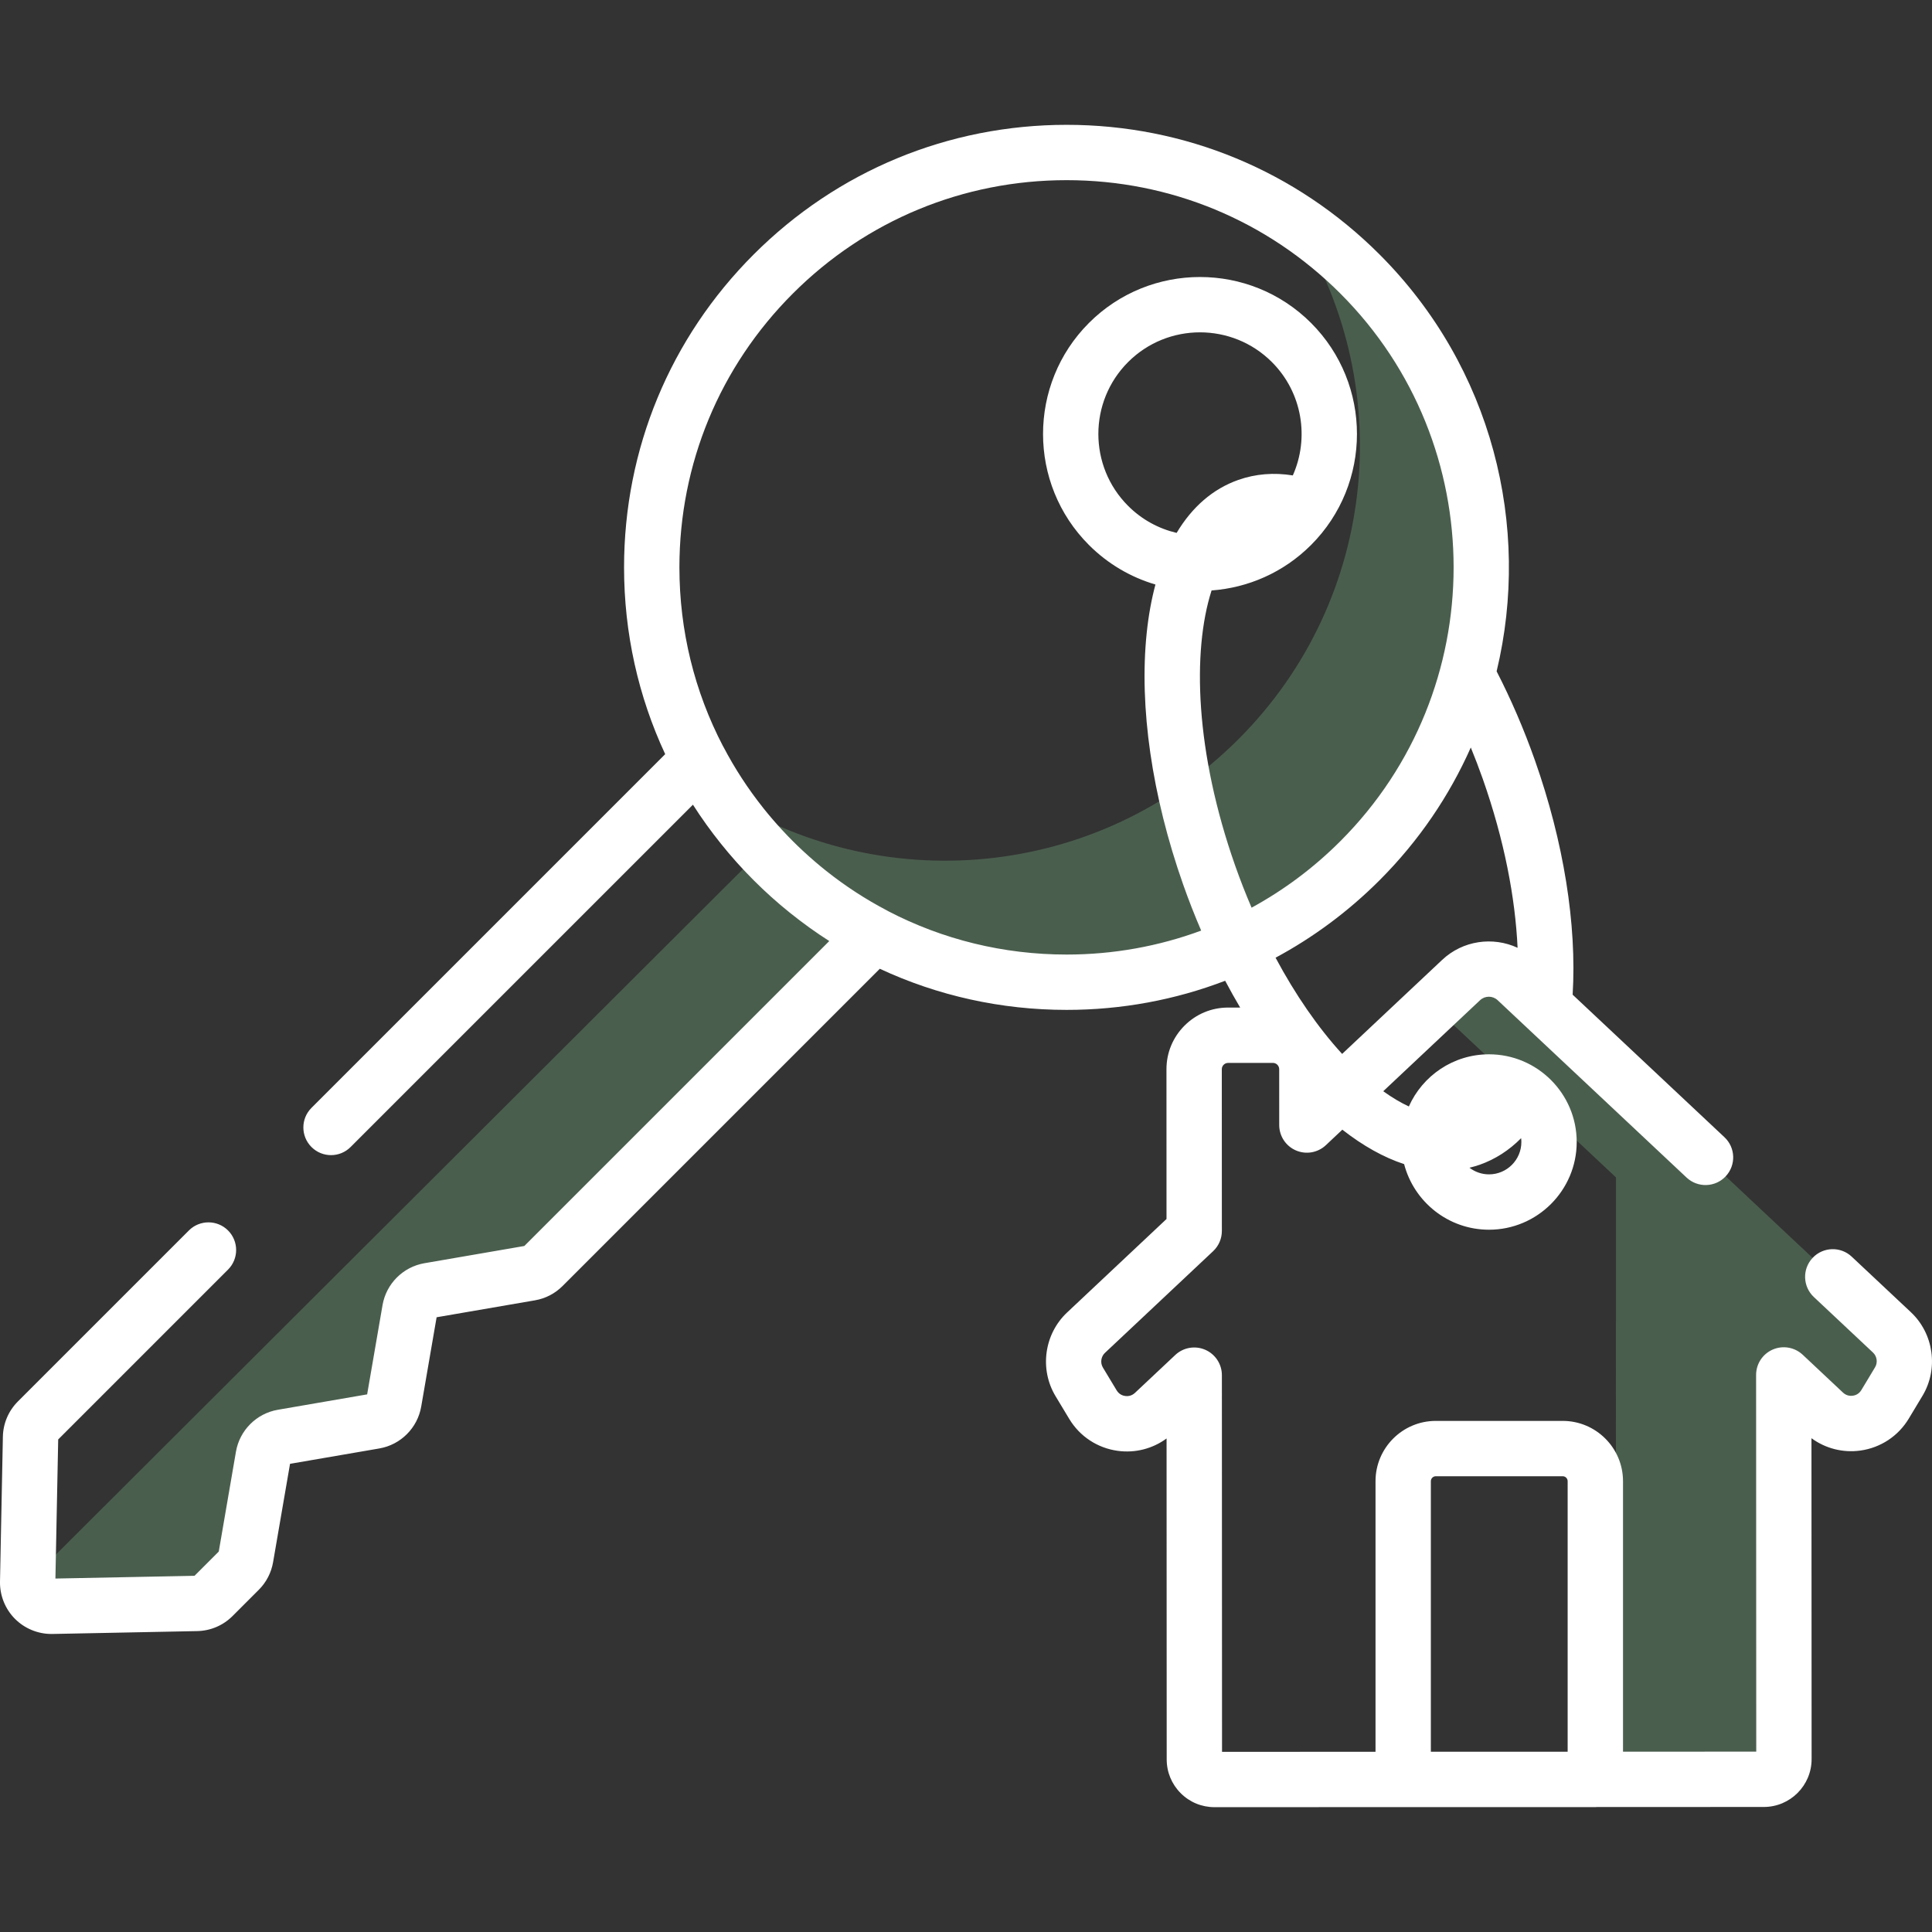 <svg width="92" height="92" viewBox="0 0 92 92" fill="none" xmlns="http://www.w3.org/2000/svg">
<rect x="0" y="0" width="92" height="92" fill="#333333" stroke="none"/>
<g clip-path="url(#clip0_2429_84279)">
<path d="M40.889 43.766L36.947 39.823L1.319 75.366C1.321 75.994 1.837 76.502 2.468 76.49L9.366 76.354C9.657 76.348 9.935 76.229 10.141 76.023L11.392 74.773C11.556 74.608 11.666 74.396 11.706 74.167L12.535 69.351C12.616 68.88 12.985 68.511 13.456 68.43L17.839 67.675C18.31 67.594 18.679 67.226 18.76 66.755L19.515 62.371C19.596 61.901 19.965 61.532 20.435 61.451L25.251 60.621C25.481 60.582 25.693 60.472 25.857 60.307L40.889 45.361C41.33 44.92 41.33 44.206 40.889 43.766Z" fill="#4A5E4E"/>
<path d="M64.76 13.048C63.768 12.056 62.697 11.192 61.566 10.456C66.561 18.115 65.697 28.477 58.974 35.2C52.251 41.923 41.889 42.787 34.23 37.792C34.966 38.922 35.83 39.994 36.822 40.986C44.537 48.701 57.045 48.701 64.76 40.986C72.475 33.271 72.475 20.763 64.76 13.048Z" fill="#4A5E4E"/>
<path d="M90.092 63.446L72.218 46.667C71.475 45.971 70.319 45.971 69.578 46.668L68.259 47.908L76.953 56.069V62.931L76.947 62.926L76.954 84.732L83.99 84.729C84.519 84.729 84.949 84.299 84.949 83.77L84.941 65.473L86.862 67.277C87.737 68.098 89.146 67.902 89.764 66.874L90.417 65.79C90.874 65.03 90.739 64.053 90.092 63.446Z" fill="#4A5E4E"/>
<path d="M90.994 62.485L88.177 59.841C87.647 59.343 86.813 59.369 86.314 59.9C85.816 60.43 85.843 61.264 86.373 61.762L89.19 64.407C89.383 64.588 89.424 64.883 89.288 65.11L88.635 66.195C88.514 66.396 88.328 66.45 88.228 66.463C88.129 66.477 87.936 66.476 87.764 66.316L85.843 64.512C85.46 64.153 84.899 64.055 84.418 64.264C83.935 64.472 83.623 64.948 83.624 65.474L83.631 83.411L77.286 83.414V70.532C77.286 68.95 75.998 67.662 74.415 67.662H68.371C66.788 67.662 65.501 68.95 65.501 70.532V83.418L58.192 83.421L58.185 65.483C58.185 64.958 57.872 64.483 57.39 64.274C56.907 64.066 56.347 64.164 55.964 64.524L54.045 66.328C53.874 66.489 53.681 66.49 53.581 66.476C53.481 66.463 53.295 66.409 53.174 66.208L52.521 65.124C52.384 64.898 52.425 64.602 52.618 64.421L57.769 59.579C58.034 59.329 58.184 58.982 58.184 58.618L58.181 50.916C58.181 50.813 58.229 50.743 58.269 50.703C58.309 50.663 58.379 50.615 58.482 50.615L60.613 50.614C60.779 50.614 60.914 50.749 60.914 50.915L60.915 53.573C60.915 54.099 61.228 54.574 61.71 54.782C62.192 54.991 62.752 54.893 63.136 54.533L63.921 53.794C64.909 54.567 65.897 55.118 66.863 55.434C67.331 57.229 68.965 58.558 70.905 58.558C73.207 58.558 75.081 56.684 75.081 54.381C75.081 52.078 73.207 50.205 70.905 50.205C69.204 50.205 67.739 51.227 67.088 52.689C66.693 52.505 66.285 52.263 65.869 51.963L70.48 47.628C70.714 47.408 71.081 47.408 71.316 47.628L80.313 56.074C80.844 56.572 81.678 56.546 82.176 56.015C82.674 55.485 82.648 54.651 82.117 54.153L74.888 47.366C75.09 44.021 74.462 40.094 73.091 36.205C72.566 34.718 71.951 33.297 71.268 31.968C72.924 25.069 71.066 17.49 65.692 12.116C61.712 8.136 56.42 5.944 50.791 5.944C45.162 5.944 39.87 8.136 35.89 12.116C31.909 16.096 29.717 21.388 29.717 27.017C29.717 30.142 30.394 33.162 31.676 35.912L14.832 52.756C14.317 53.271 14.317 54.105 14.832 54.62C15.347 55.135 16.181 55.135 16.695 54.62L32.997 38.319C33.403 38.956 33.846 39.573 34.323 40.168C34.335 40.183 34.347 40.198 34.36 40.213C34.46 40.338 34.563 40.462 34.666 40.585C34.69 40.613 34.713 40.64 34.737 40.668C34.831 40.779 34.926 40.888 35.023 40.997C35.054 41.032 35.085 41.067 35.116 41.102C35.211 41.207 35.307 41.31 35.404 41.414C35.436 41.448 35.468 41.483 35.5 41.517C35.628 41.652 35.758 41.786 35.89 41.918C36.022 42.05 36.156 42.18 36.291 42.308C36.326 42.341 36.362 42.374 36.397 42.407C36.499 42.503 36.602 42.598 36.706 42.692C36.742 42.724 36.778 42.755 36.814 42.787C36.921 42.883 37.029 42.977 37.138 43.07C37.168 43.095 37.197 43.12 37.227 43.145C37.348 43.247 37.469 43.347 37.592 43.446C37.609 43.46 37.627 43.474 37.644 43.488C38.238 43.964 38.854 44.406 39.489 44.812L24.968 59.333L20.211 60.153C19.193 60.328 18.391 61.13 18.216 62.148L17.483 66.399L13.232 67.132C12.213 67.307 11.412 68.109 11.236 69.127L10.417 73.884L9.263 75.038L2.639 75.169L2.771 68.545L10.859 60.457C11.373 59.942 11.373 59.108 10.859 58.593C10.344 58.079 9.51 58.079 8.995 58.593L0.853 66.735C0.404 67.185 0.149 67.782 0.137 68.416L0 75.313C-0.013 75.975 0.248 76.623 0.716 77.091C1.173 77.548 1.801 77.808 2.447 77.808C2.463 77.808 2.479 77.808 2.494 77.808L9.391 77.671C10.026 77.658 10.623 77.404 11.073 76.955L12.323 75.705C12.682 75.346 12.918 74.891 13.004 74.39L13.811 69.706L18.063 68.974C19.081 68.799 19.883 67.997 20.058 66.978L20.791 62.727L25.475 61.92C25.975 61.834 26.43 61.598 26.789 61.239L41.896 46.132C44.646 47.414 47.666 48.09 50.791 48.09C53.414 48.09 55.963 47.614 58.341 46.703C58.572 47.139 58.81 47.565 59.055 47.979L58.482 47.979C57.697 47.979 56.96 48.285 56.405 48.84C55.851 49.395 55.545 50.132 55.546 50.917L55.548 58.048L50.813 62.5C49.722 63.526 49.491 65.201 50.264 66.484L50.917 67.568C51.418 68.4 52.258 68.954 53.221 69.087C54.054 69.202 54.884 68.988 55.551 68.498L55.557 83.78C55.557 84.389 55.794 84.96 56.224 85.39C56.654 85.82 57.226 86.056 57.834 86.056C57.834 86.056 57.834 86.056 57.834 86.056L66.819 86.053H66.819H75.968C75.991 86.053 76.014 86.05 76.037 86.049L83.991 86.046C85.246 86.046 86.267 85.024 86.267 83.769L86.26 68.486C86.928 68.976 87.757 69.189 88.591 69.074C89.553 68.94 90.393 68.386 90.894 67.553L91.546 66.469C92.318 65.186 92.086 63.51 90.994 62.485ZM70.463 55.464C71.204 55.202 71.864 54.776 72.434 54.199C72.441 54.259 72.446 54.319 72.446 54.381C72.446 55.231 71.755 55.922 70.905 55.922C70.555 55.922 70.233 55.803 69.974 55.606C70.138 55.566 70.302 55.52 70.463 55.464ZM70.605 37.081C71.638 40.012 72.156 42.764 72.266 45.133C71.094 44.589 69.663 44.779 68.675 45.708L63.911 50.187C62.76 48.928 61.686 47.37 60.741 45.605C62.54 44.638 64.207 43.403 65.692 41.918C67.571 40.039 69.019 37.89 70.038 35.596C70.237 36.082 70.427 36.577 70.605 37.081ZM58.823 41.236C56.915 35.823 56.764 31.02 57.694 28.117C59.421 27.991 61.112 27.271 62.43 25.953C65.346 23.038 65.346 18.293 62.43 15.378C59.514 12.462 54.77 12.462 51.855 15.378C48.94 18.294 48.94 23.038 51.855 25.953C52.769 26.866 53.861 27.493 55.021 27.834C54.831 28.544 54.69 29.318 54.604 30.15C54.24 33.66 54.856 37.908 56.338 42.112C56.603 42.864 56.891 43.599 57.199 44.314C55.175 45.063 53.013 45.455 50.791 45.455C47.781 45.455 44.882 44.737 42.287 43.385C42.273 43.377 42.261 43.368 42.247 43.361C41.22 42.824 40.248 42.191 39.34 41.469C39.328 41.459 39.315 41.449 39.303 41.439C38.962 41.167 38.631 40.882 38.309 40.585C38.275 40.555 38.242 40.524 38.209 40.493C38.055 40.349 37.903 40.204 37.754 40.054C37.604 39.905 37.458 39.752 37.314 39.598C37.284 39.565 37.253 39.533 37.223 39.5C36.925 39.177 36.64 38.845 36.367 38.504C36.358 38.492 36.349 38.48 36.34 38.469C35.618 37.56 34.984 36.588 34.447 35.561C34.44 35.547 34.431 35.534 34.423 35.521C33.071 32.926 32.353 30.027 32.353 27.017C32.353 22.092 34.271 17.462 37.754 13.979C41.236 10.497 45.866 8.579 50.791 8.579C55.716 8.579 60.346 10.497 63.828 13.979C71.017 21.168 71.017 32.865 63.828 40.054C62.558 41.325 61.134 42.386 59.599 43.223C59.322 42.578 59.063 41.915 58.823 41.236ZM56.03 25.376C55.182 25.177 54.378 24.749 53.719 24.089C51.831 22.201 51.831 19.13 53.719 17.241C55.606 15.354 58.678 15.354 60.566 17.241C62.023 18.698 62.355 20.86 61.563 22.639C60.662 22.494 59.789 22.563 58.966 22.854C57.759 23.279 56.768 24.14 56.03 25.376ZM74.65 83.415L68.136 83.417V70.532C68.136 70.403 68.242 70.297 68.371 70.297H74.415C74.545 70.297 74.65 70.403 74.65 70.532V83.415Z" fill="white"/>
</g>
<defs>
<clipPath id="clip0_2429_84279">
<rect width="92" height="92" fill="white"/>
</clipPath>
</defs>
</svg>
